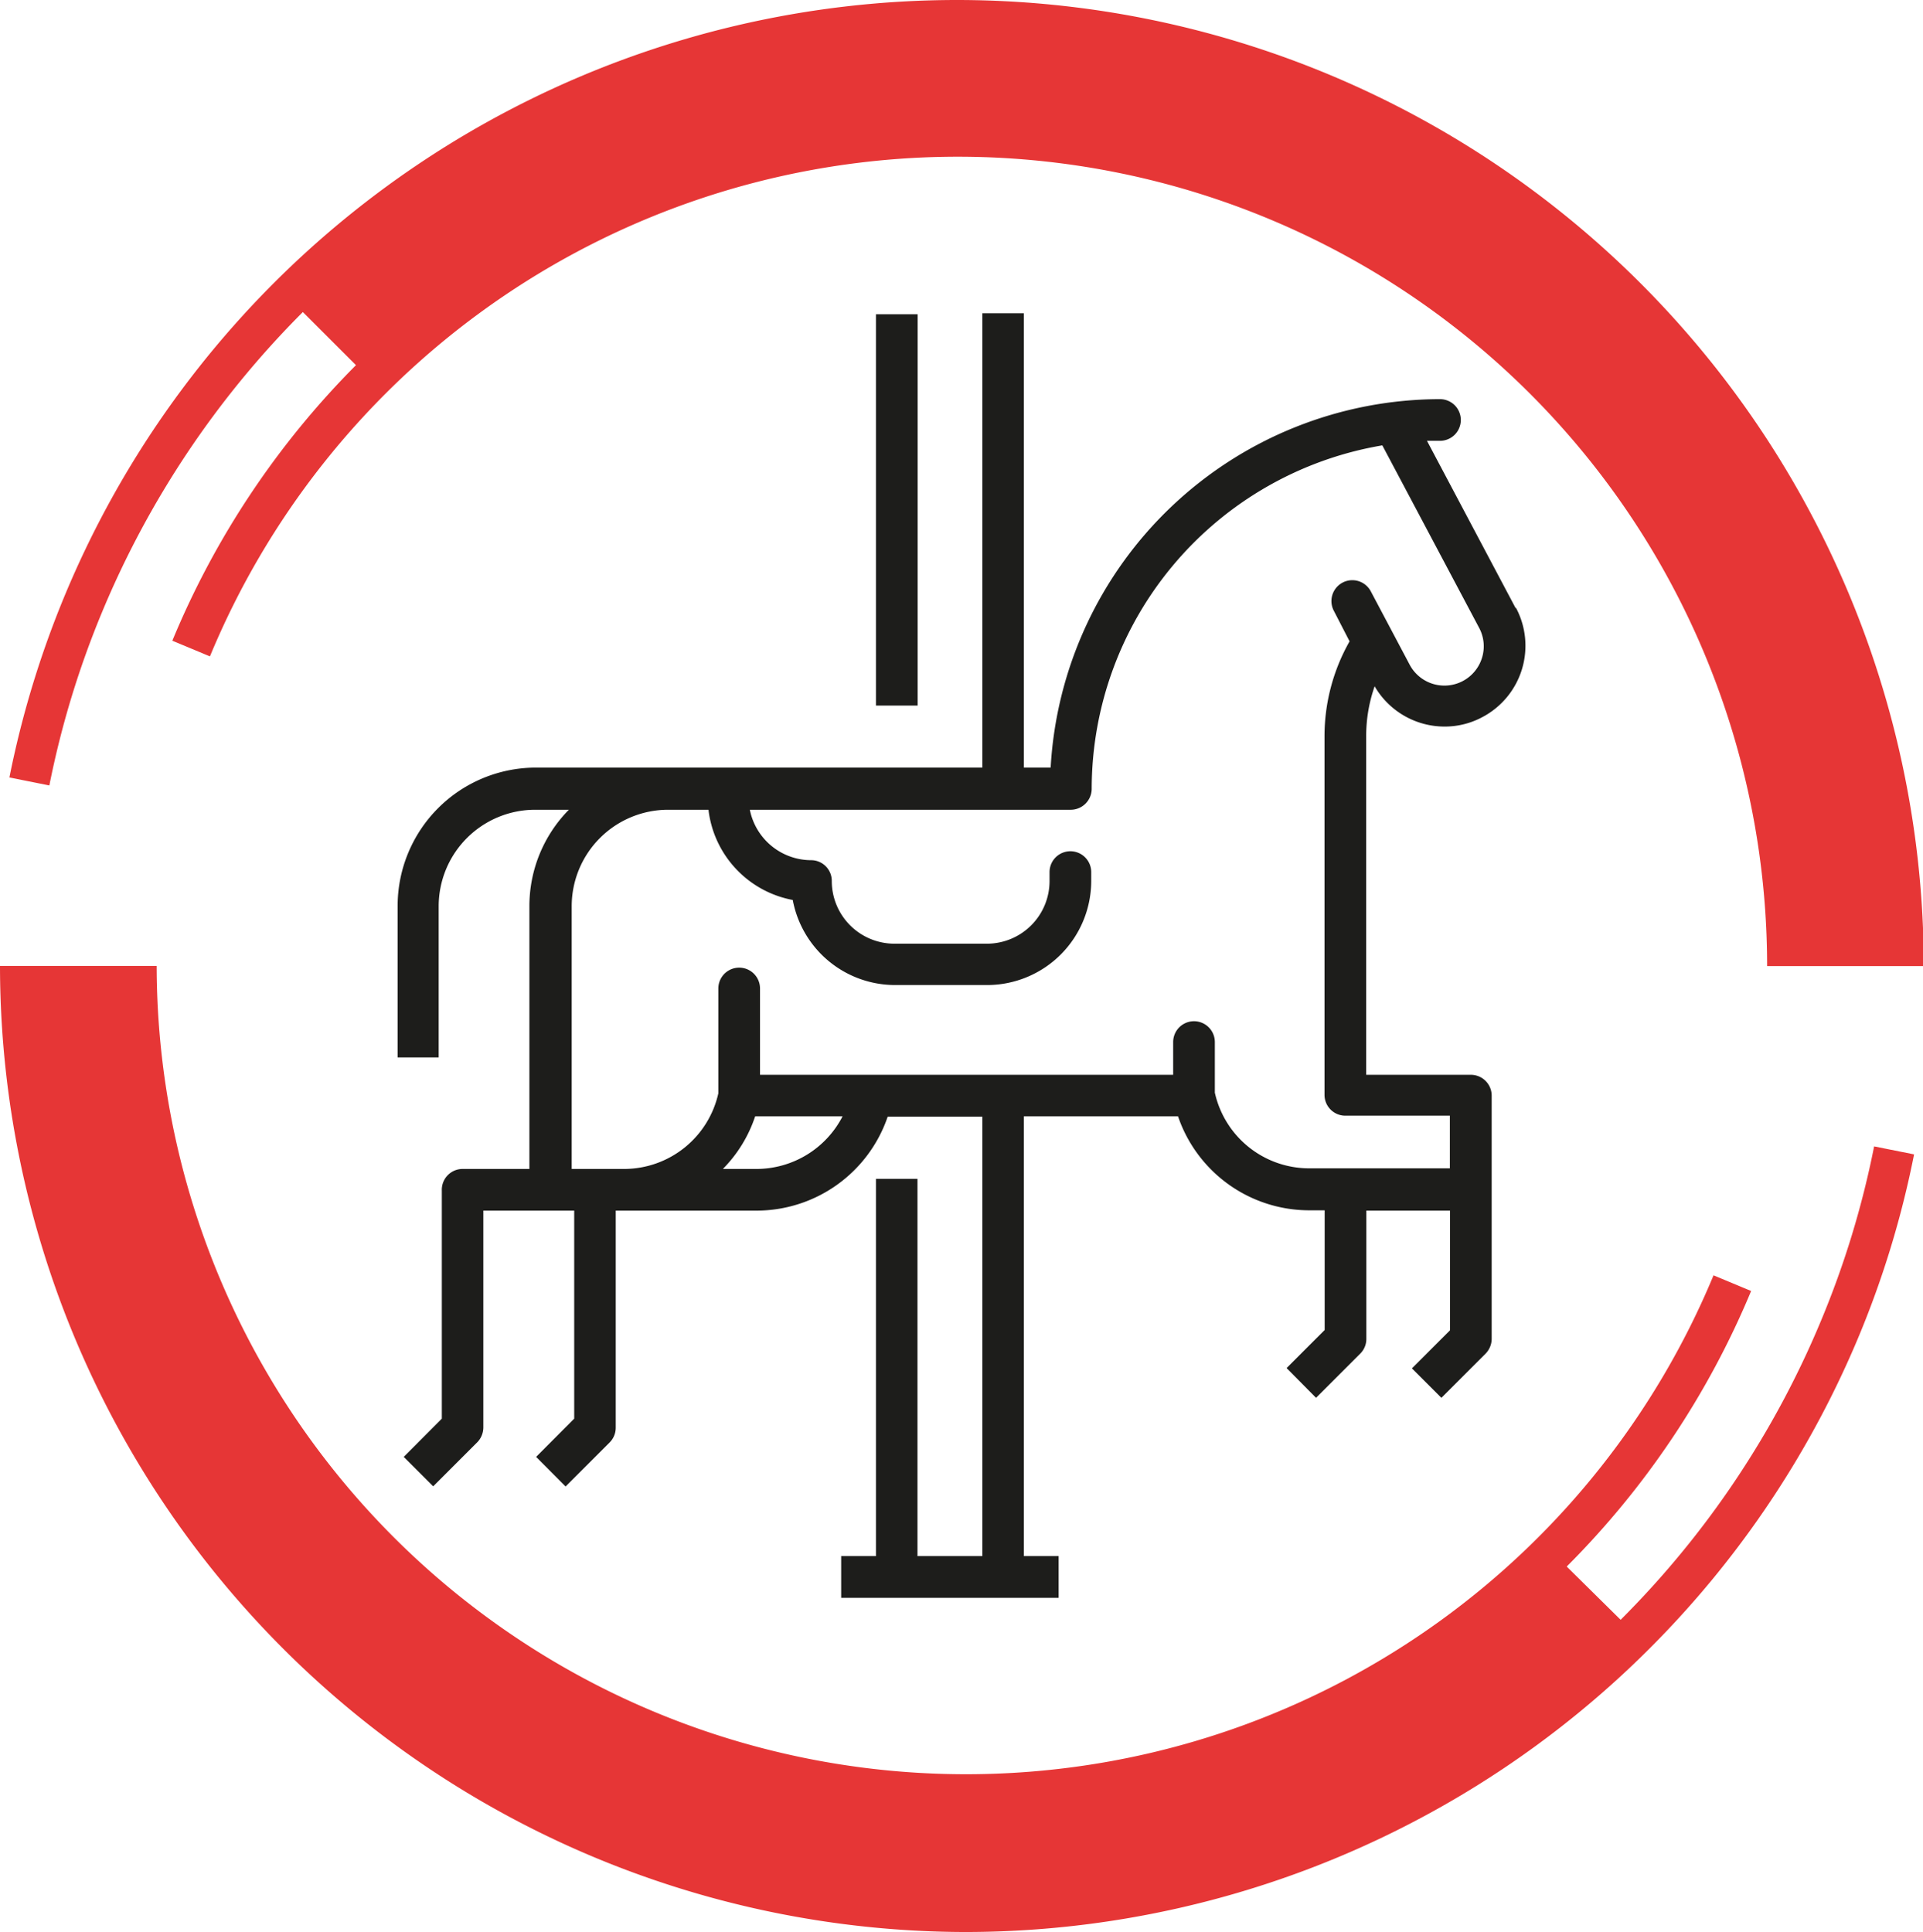 <svg xmlns="http://www.w3.org/2000/svg" viewBox="0 0 122.74 123.33"><defs><style>.cls-1{fill:#1d1d1b;}.cls-2{fill:#e63636;}</style></defs><g id="Ebene_2" data-name="Ebene 2"><g id="Ebene_1-2" data-name="Ebene 1"><path class="cls-1" d="M94.59,42a2.51,2.51,0,0,1-4.61.44l-2.49-4.7A1.33,1.33,0,0,0,85.14,39l1,1.94A12.28,12.28,0,0,0,84.54,47v22.9a1.33,1.33,0,0,0,1.33,1.32h6.67v3.36h-9a6.17,6.17,0,0,1-6-4.83V66.52a1.33,1.33,0,0,0-2.66,0v2.09H48.51V63.1a1.33,1.33,0,0,0-2.66,0v6.69a6.17,6.17,0,0,1-6,4.83H36.49V57.85a6.16,6.16,0,0,1,6.16-6.16h2.57a6.65,6.65,0,0,0,5.38,5.76,6.65,6.65,0,0,0,6.53,5.43H63a6.65,6.65,0,0,0,6.65-6.64v-.57a1.33,1.33,0,1,0-2.66,0v.57a4,4,0,0,1-4,4h-5.9a4,4,0,0,1-4-4,1.32,1.32,0,0,0-1.32-1.33,4,4,0,0,1-3.91-3.22H68.35a1.34,1.34,0,0,0,1.33-1.33A22.26,22.26,0,0,1,88.23,28.43l6.18,11.65A2.49,2.49,0,0,1,94.59,42M48.29,74.62H46.14a8.66,8.66,0,0,0,2.06-3.36h5.58a6.19,6.19,0,0,1-5.49,3.36M96.75,38.84l-5.67-10.7.83,0a1.33,1.33,0,0,0,0-2.66A24.92,24.92,0,0,0,67.06,49H65.35v-29H62.7V49H34.2a8.83,8.83,0,0,0-8.82,8.82V67.5H28V57.85a6.16,6.16,0,0,1,6.16-6.16h2.15a8.76,8.76,0,0,0-2.52,6.16V74.62H29.52A1.33,1.33,0,0,0,28.2,76V90.56L25.77,93l1.88,1.88,2.82-2.82a1.37,1.37,0,0,0,.38-.94V77.28h5.8V90.56L34.22,93l1.88,1.89,2.82-2.82a1.32,1.32,0,0,0,.38-.94V77.28h9a8.85,8.85,0,0,0,8.36-6H62.7V99.33H58.56V75.25H55.91V99.33H53.69V102H67.57V99.33H65.35V71.26h9.84a8.85,8.85,0,0,0,8.36,6h1v7.64l-2.43,2.43L84,89.23l2.82-2.82a1.32,1.32,0,0,0,.39-.94V77.28h5.34v7.64l-2.43,2.43L92,89.23l2.82-2.82a1.36,1.36,0,0,0,.39-.94V69.94a1.33,1.33,0,0,0-1.33-1.33H87.2V47a9.59,9.59,0,0,1,.54-3.19,5.16,5.16,0,0,0,4.46,2.57,5.06,5.06,0,0,0,2.41-.6,5.15,5.15,0,0,0,2.14-7"/><rect class="cls-1" x="55.91" y="20.06" width="2.66" height="24.98"/><path class="cls-2" d="M61.07,0A61.69,61.69,0,0,0,.6,49.63l2.55.51A58.46,58.46,0,0,1,6.52,39.06,59.21,59.21,0,0,1,19.33,19.92l3.39,3.39A54.41,54.41,0,0,0,11,40.9l2.4,1a51.66,51.66,0,0,1,99.39,19.77h10A61.73,61.73,0,0,0,61.07,0"/><path class="cls-2" d="M61.66,123.33a61.82,61.82,0,0,0,57-38.07,61,61,0,0,0,3.51-11.57l-2.55-.51a58.24,58.24,0,0,1-3.37,11.08,59,59,0,0,1-12.81,19.14L100,100a54.41,54.41,0,0,0,11.77-17.59l-2.4-1A51.66,51.66,0,0,1,10,61.66H0a61.73,61.73,0,0,0,61.66,61.67"/></g></g></svg>